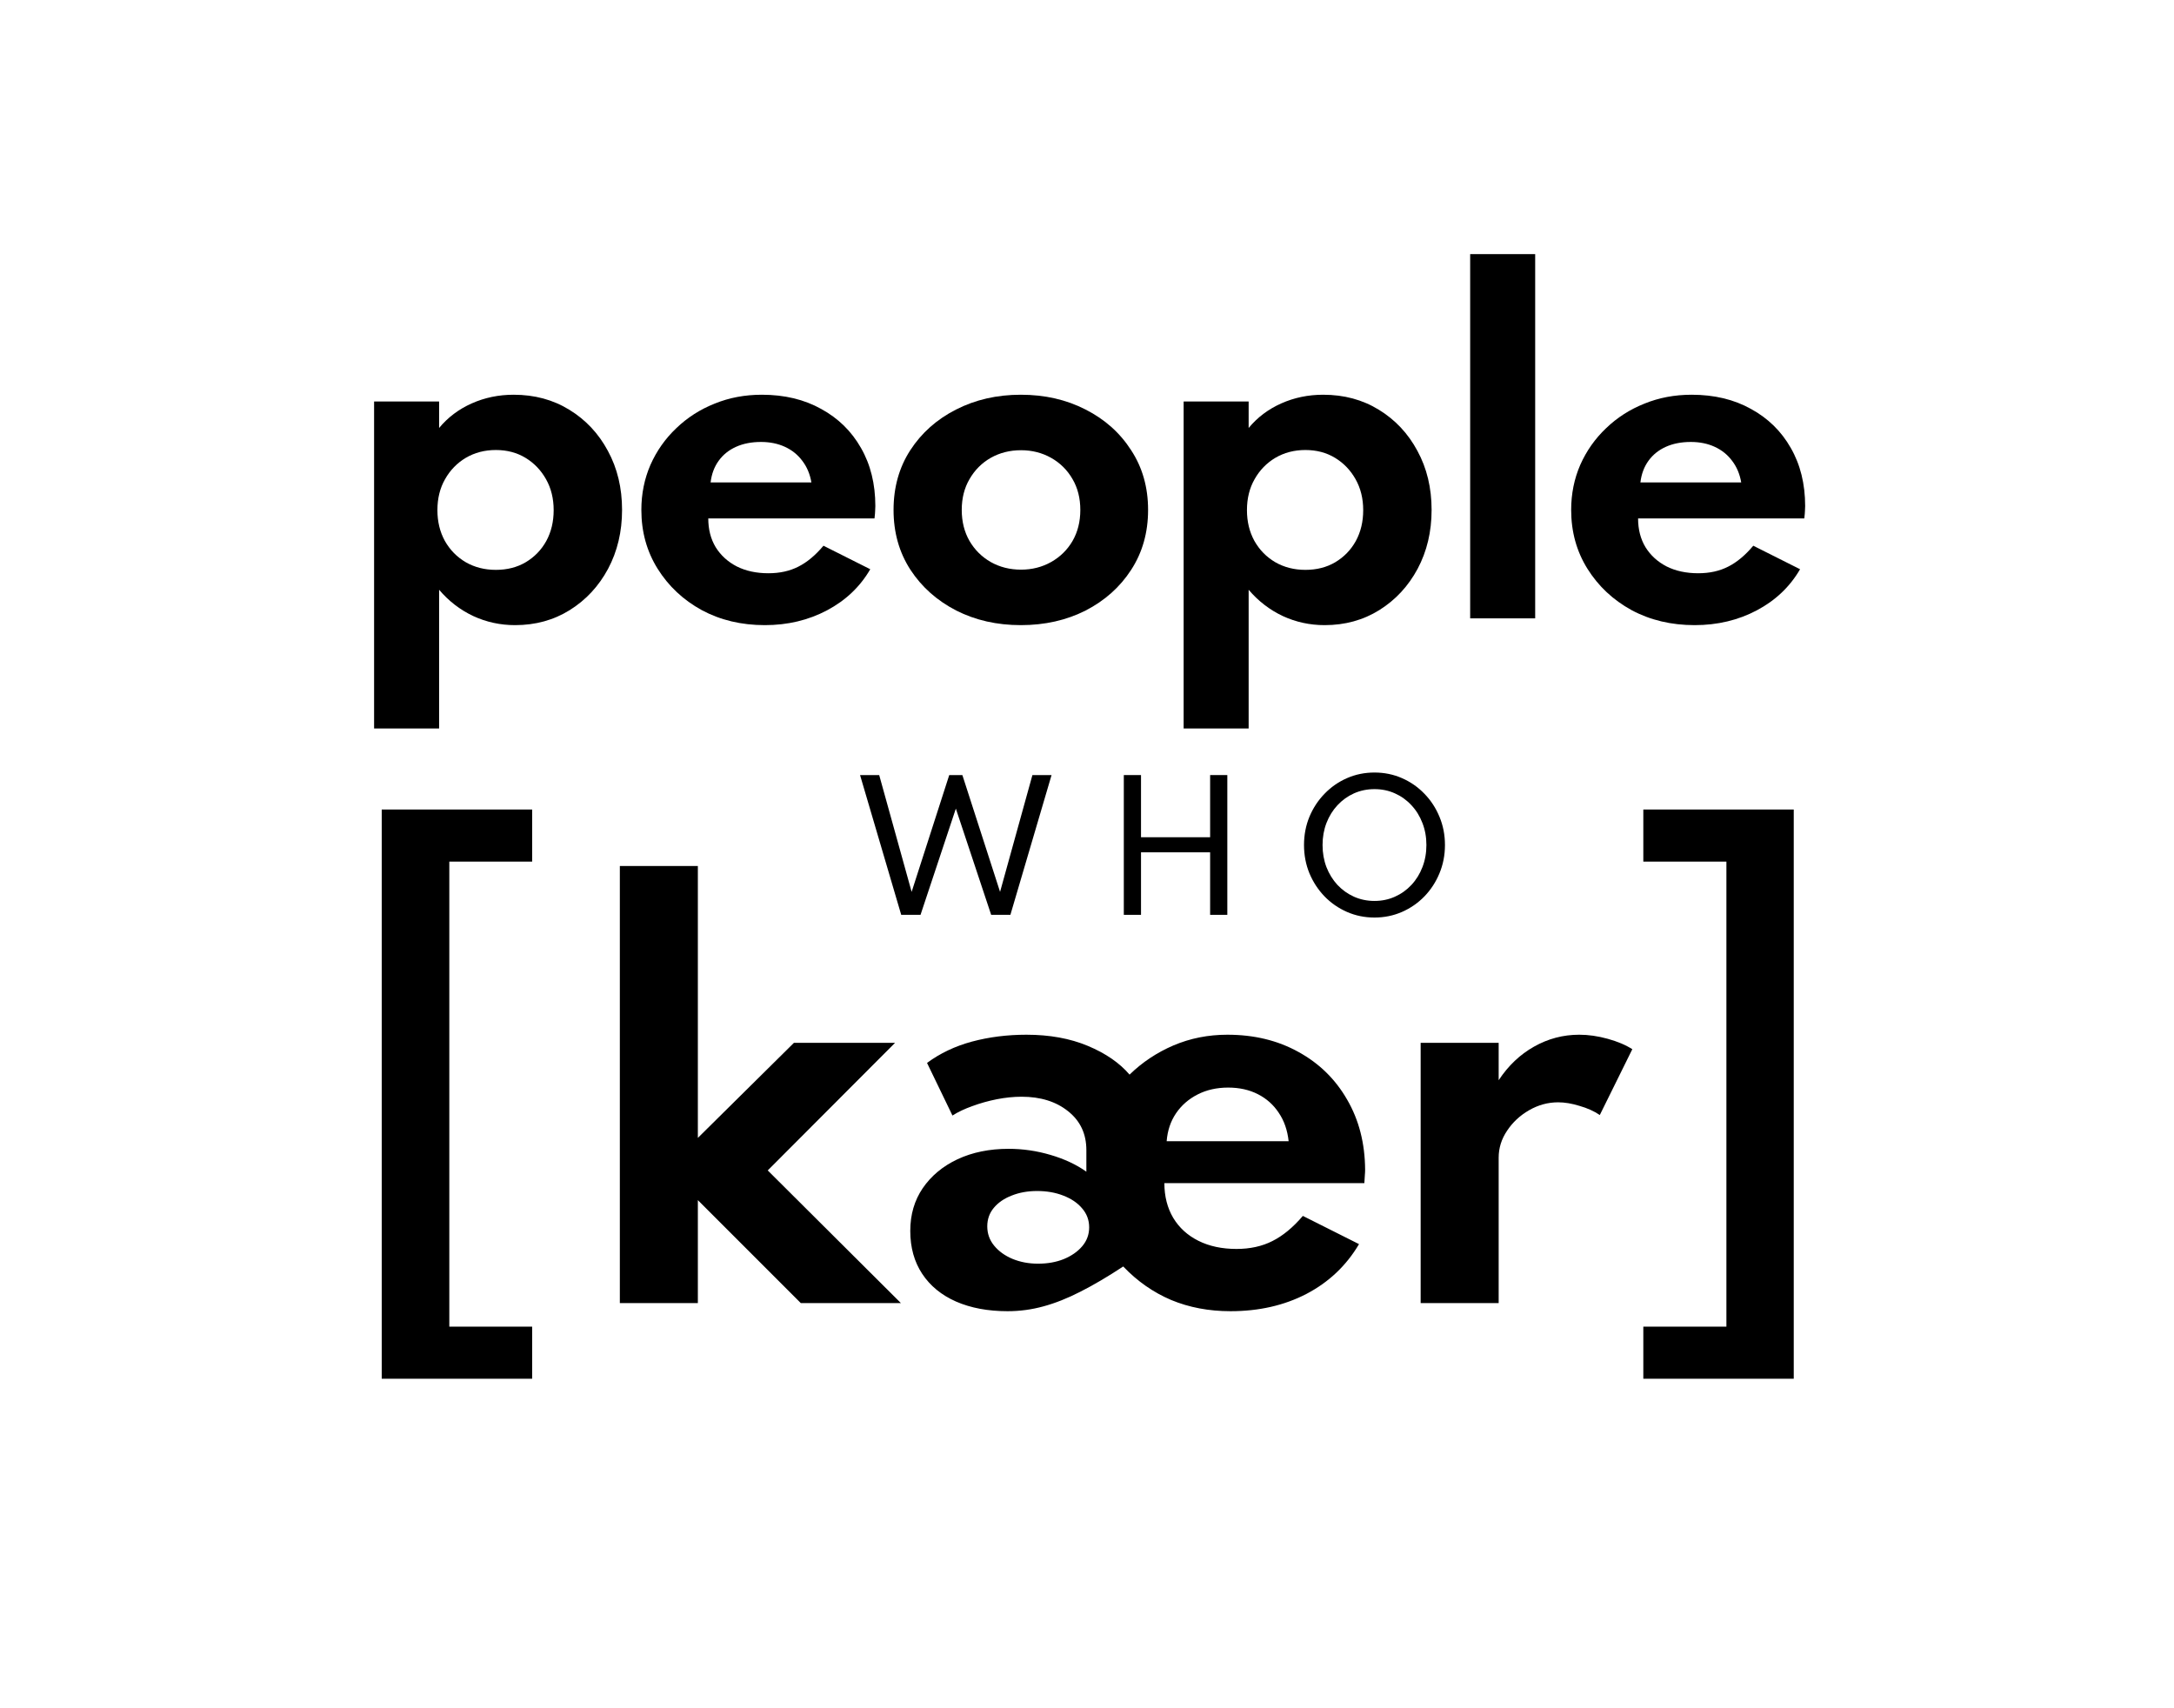 <svg xmlns="http://www.w3.org/2000/svg" width="308" height="242" viewBox="0 0 308 242" fill="none"><path d="M53 103.2V56.88H62.21V60.63C63.45 59.13 64.99 57.97 66.83 57.15C68.67 56.33 70.65 55.92 72.77 55.92C75.73 55.92 78.36 56.63 80.66 58.05C82.98 59.47 84.8 61.41 86.12 63.87C87.46 66.33 88.13 69.12 88.13 72.24C88.13 75.32 87.47 78.1 86.15 80.58C84.83 83.04 83.02 84.99 80.72 86.43C78.44 87.85 75.86 88.56 72.98 88.56C70.88 88.56 68.9 88.13 67.04 87.27C65.18 86.39 63.57 85.15 62.21 83.55V103.2H53ZM70.25 80.73C71.85 80.73 73.26 80.37 74.48 79.65C75.72 78.91 76.69 77.91 77.39 76.65C78.09 75.37 78.44 73.91 78.44 72.27C78.44 70.63 78.08 69.17 77.36 67.89C76.64 66.61 75.67 65.6 74.45 64.86C73.23 64.12 71.83 63.75 70.25 63.75C68.67 63.75 67.25 64.12 65.99 64.86C64.75 65.6 63.77 66.61 63.05 67.89C62.33 69.15 61.97 70.61 61.97 72.27C61.97 73.89 62.32 75.34 63.02 76.62C63.74 77.9 64.73 78.91 65.99 79.65C67.25 80.37 68.67 80.73 70.25 80.73Z" fill="black"></path><path d="M108.354 88.56C105.034 88.56 102.054 87.85 99.414 86.43C96.794 84.99 94.714 83.04 93.174 80.58C91.634 78.12 90.864 75.34 90.864 72.24C90.864 69.96 91.294 67.83 92.154 65.85C93.034 63.87 94.254 62.14 95.814 60.66C97.374 59.16 99.184 58 101.244 57.18C103.304 56.34 105.534 55.92 107.934 55.92C111.134 55.92 113.934 56.59 116.334 57.93C118.754 59.25 120.634 61.09 121.974 63.45C123.334 65.81 124.014 68.56 124.014 71.7C124.014 71.96 124.004 72.19 123.984 72.39C123.984 72.57 123.954 72.92 123.894 73.44H100.344C100.344 75 100.694 76.36 101.394 77.52C102.114 78.68 103.114 79.59 104.394 80.25C105.674 80.89 107.164 81.21 108.864 81.21C110.464 81.21 111.874 80.9 113.094 80.28C114.334 79.66 115.524 78.67 116.664 77.31L123.294 80.64C121.854 83.12 119.814 85.06 117.174 86.46C114.534 87.86 111.594 88.56 108.354 88.56ZM100.674 68.34H114.954C114.754 67.16 114.324 66.14 113.664 65.28C113.024 64.42 112.204 63.76 111.204 63.3C110.204 62.84 109.074 62.61 107.814 62.61C106.474 62.61 105.294 62.84 104.274 63.3C103.254 63.76 102.434 64.42 101.814 65.28C101.194 66.14 100.814 67.16 100.674 68.34Z" fill="black"></path><path d="M144.624 88.56C141.244 88.56 138.194 87.87 135.474 86.49C132.754 85.09 130.594 83.17 128.994 80.73C127.394 78.27 126.594 75.44 126.594 72.24C126.594 69.04 127.384 66.22 128.964 63.78C130.564 61.32 132.724 59.4 135.444 58.02C138.184 56.62 141.244 55.92 144.624 55.92C148.024 55.92 151.084 56.62 153.804 58.02C156.524 59.4 158.674 61.32 160.254 63.78C161.854 66.22 162.654 69.04 162.654 72.24C162.654 75.44 161.854 78.27 160.254 80.73C158.674 83.17 156.524 85.09 153.804 86.49C151.084 87.87 148.024 88.56 144.624 88.56ZM144.654 80.7C146.214 80.7 147.634 80.34 148.914 79.62C150.194 78.9 151.204 77.91 151.944 76.65C152.684 75.37 153.054 73.9 153.054 72.24C153.054 70.58 152.684 69.12 151.944 67.86C151.204 66.58 150.194 65.58 148.914 64.86C147.634 64.14 146.214 63.78 144.654 63.78C143.074 63.78 141.644 64.14 140.364 64.86C139.104 65.58 138.104 66.58 137.364 67.86C136.624 69.12 136.254 70.58 136.254 72.24C136.254 73.9 136.624 75.37 137.364 76.65C138.104 77.91 139.104 78.9 140.364 79.62C141.644 80.34 143.074 80.7 144.654 80.7Z" fill="black"></path><path d="M167.691 103.2V56.88H176.901V60.63C178.141 59.13 179.681 57.97 181.521 57.15C183.361 56.33 185.341 55.92 187.461 55.92C190.421 55.92 193.051 56.63 195.351 58.05C197.671 59.47 199.491 61.41 200.811 63.87C202.151 66.33 202.821 69.12 202.821 72.24C202.821 75.32 202.161 78.1 200.841 80.58C199.521 83.04 197.711 84.99 195.411 86.43C193.131 87.85 190.551 88.56 187.671 88.56C185.571 88.56 183.591 88.13 181.731 87.27C179.871 86.39 178.261 85.15 176.901 83.55V103.2H167.691ZM184.941 80.73C186.541 80.73 187.951 80.37 189.171 79.65C190.411 78.91 191.381 77.91 192.081 76.65C192.781 75.37 193.131 73.91 193.131 72.27C193.131 70.63 192.771 69.17 192.051 67.89C191.331 66.61 190.361 65.6 189.141 64.86C187.921 64.12 186.521 63.75 184.941 63.75C183.361 63.75 181.941 64.12 180.681 64.86C179.441 65.6 178.461 66.61 177.741 67.89C177.021 69.15 176.661 70.61 176.661 72.27C176.661 73.89 177.011 75.34 177.711 76.62C178.431 77.9 179.421 78.91 180.681 79.65C181.941 80.37 183.361 80.73 184.941 80.73Z" fill="black"></path><path d="M208.285 87.6V36H217.495V87.6H208.285Z" fill="black"></path><path d="M240.084 88.56C236.764 88.56 233.784 87.85 231.144 86.43C228.524 84.99 226.444 83.04 224.904 80.58C223.364 78.12 222.594 75.34 222.594 72.24C222.594 69.96 223.024 67.83 223.884 65.85C224.764 63.87 225.984 62.14 227.544 60.66C229.104 59.16 230.914 58 232.974 57.18C235.034 56.34 237.264 55.92 239.664 55.92C242.864 55.92 245.664 56.59 248.064 57.93C250.484 59.25 252.364 61.09 253.704 63.45C255.064 65.81 255.744 68.56 255.744 71.7C255.744 71.96 255.734 72.19 255.714 72.39C255.714 72.57 255.684 72.92 255.624 73.44H232.074C232.074 75 232.424 76.36 233.124 77.52C233.844 78.68 234.844 79.59 236.124 80.25C237.404 80.89 238.894 81.21 240.594 81.21C242.194 81.21 243.604 80.9 244.824 80.28C246.064 79.66 247.254 78.67 248.394 77.31L255.024 80.64C253.584 83.12 251.544 85.06 248.904 86.46C246.264 87.86 243.324 88.56 240.084 88.56ZM232.404 68.34H246.684C246.484 67.16 246.054 66.14 245.394 65.28C244.754 64.42 243.934 63.76 242.934 63.3C241.934 62.84 240.804 62.61 239.544 62.61C238.204 62.61 237.024 62.84 236.004 63.3C234.984 63.76 234.164 64.42 233.544 65.28C232.924 66.14 232.544 67.16 232.404 68.34Z" fill="black"></path><path d="M127.679 129.6L121.847 109.8H124.559L129.155 126.348L134.483 109.8H136.343L141.683 126.348L146.267 109.8H148.979L143.147 129.6H140.423L135.419 114.552L130.415 129.6H127.679Z" fill="black"></path><path d="M159.216 129.6V109.8H161.652V118.608H171.444V109.8H173.88V129.6H171.444V120.744H161.652V129.6H159.216Z" fill="black"></path><path d="M194.729 129.984C193.345 129.984 192.049 129.72 190.841 129.192C189.633 128.664 188.573 127.932 187.661 126.996C186.749 126.052 186.033 124.96 185.513 123.72C185.001 122.472 184.745 121.136 184.745 119.712C184.745 118.28 185.001 116.944 185.513 115.704C186.033 114.464 186.749 113.376 187.661 112.44C188.573 111.496 189.633 110.76 190.841 110.232C192.049 109.704 193.345 109.44 194.729 109.44C196.113 109.44 197.409 109.704 198.617 110.232C199.825 110.76 200.885 111.496 201.797 112.44C202.709 113.376 203.421 114.464 203.933 115.704C204.453 116.944 204.713 118.28 204.713 119.712C204.713 121.136 204.453 122.472 203.933 123.72C203.421 124.96 202.709 126.052 201.797 126.996C200.885 127.932 199.825 128.664 198.617 129.192C197.409 129.72 196.113 129.984 194.729 129.984ZM194.729 127.632C195.769 127.632 196.733 127.432 197.621 127.032C198.517 126.632 199.297 126.076 199.961 125.364C200.633 124.644 201.153 123.804 201.521 122.844C201.897 121.876 202.085 120.832 202.085 119.712C202.085 118.592 201.897 117.552 201.521 116.592C201.153 115.624 200.633 114.784 199.961 114.072C199.297 113.352 198.517 112.792 197.621 112.392C196.733 111.992 195.769 111.792 194.729 111.792C193.689 111.792 192.721 111.992 191.825 112.392C190.937 112.792 190.157 113.352 189.485 114.072C188.821 114.784 188.301 115.624 187.925 116.592C187.557 117.552 187.373 118.592 187.373 119.712C187.373 120.832 187.557 121.876 187.925 122.844C188.301 123.804 188.821 124.644 189.485 125.364C190.157 126.076 190.937 126.632 191.825 127.032C192.721 127.432 193.689 127.632 194.729 127.632Z" fill="black"></path><path d="M87.816 184.6V122.68H98.868V161.2L112.476 147.736H126.804L108.768 165.808L127.632 184.6H113.448L98.868 170.02V184.6H87.816Z" fill="black"></path><path d="M142.75 185.752C139.966 185.752 137.53 185.296 135.442 184.384C133.378 183.472 131.782 182.164 130.654 180.46C129.526 178.756 128.962 176.728 128.962 174.376C128.962 172.072 129.55 170.056 130.726 168.328C131.926 166.576 133.57 165.208 135.658 164.224C137.77 163.24 140.182 162.748 142.894 162.748C144.91 162.748 146.89 163.036 148.834 163.612C150.802 164.188 152.494 164.98 153.91 165.988V162.928C153.91 160.624 153.046 158.788 151.318 157.42C149.614 156.052 147.418 155.368 144.73 155.368C143.602 155.368 142.426 155.488 141.202 155.728C140.002 155.968 138.85 156.292 137.746 156.7C136.666 157.084 135.73 157.528 134.938 158.032L131.338 150.58C133.186 149.212 135.31 148.204 137.71 147.556C140.134 146.908 142.702 146.584 145.414 146.584C148.702 146.584 151.606 147.112 154.126 148.168C156.646 149.224 158.614 150.58 160.03 152.236C161.83 150.484 163.906 149.104 166.258 148.096C168.634 147.088 171.178 146.584 173.89 146.584C177.682 146.584 181.042 147.4 183.97 149.032C186.898 150.64 189.19 152.884 190.846 155.764C192.526 158.644 193.378 161.956 193.402 165.7C193.402 165.964 193.39 166.216 193.366 166.456C193.342 166.696 193.318 167.08 193.294 167.608H164.962C164.962 169.48 165.382 171.124 166.222 172.54C167.062 173.932 168.25 175.012 169.786 175.78C171.322 176.548 173.122 176.932 175.186 176.932C177.106 176.932 178.798 176.56 180.262 175.816C181.75 175.072 183.19 173.884 184.582 172.252L192.538 176.248C190.738 179.296 188.254 181.648 185.086 183.304C181.942 184.936 178.354 185.752 174.322 185.752C171.274 185.752 168.478 185.224 165.934 184.168C163.39 183.088 161.122 181.504 159.13 179.416C156.946 180.856 154.93 182.044 153.082 182.98C151.258 183.916 149.506 184.612 147.826 185.068C146.17 185.524 144.478 185.752 142.75 185.752ZM147.07 179.02C148.414 179.02 149.626 178.804 150.706 178.372C151.81 177.916 152.686 177.304 153.334 176.536C153.982 175.768 154.306 174.88 154.306 173.872C154.306 172.84 153.97 171.94 153.298 171.172C152.65 170.404 151.762 169.804 150.634 169.372C149.53 168.94 148.294 168.724 146.926 168.724C145.606 168.724 144.406 168.94 143.326 169.372C142.27 169.78 141.43 170.356 140.806 171.1C140.182 171.844 139.87 172.72 139.87 173.728C139.87 174.76 140.194 175.672 140.842 176.464C141.49 177.256 142.354 177.88 143.434 178.336C144.538 178.792 145.75 179.02 147.07 179.02ZM165.286 161.668H182.566C182.398 160.108 181.93 158.764 181.161 157.636C180.417 156.508 179.434 155.632 178.21 155.008C176.986 154.384 175.582 154.072 173.998 154.072C172.39 154.072 170.95 154.396 169.678 155.044C168.406 155.692 167.386 156.58 166.618 157.708C165.85 158.836 165.406 160.156 165.286 161.668Z" fill="black"></path><path d="M201.27 184.6V147.736H212.322V153.028C213.69 150.964 215.358 149.38 217.326 148.276C219.318 147.148 221.454 146.584 223.734 146.584C225.03 146.584 226.374 146.776 227.766 147.16C229.158 147.544 230.322 148.036 231.258 148.636L226.65 157.96C225.834 157.408 224.874 156.976 223.77 156.664C222.69 156.328 221.682 156.16 220.746 156.16C219.306 156.16 217.938 156.532 216.642 157.276C215.346 158.02 214.302 158.992 213.51 160.192C212.718 161.368 212.322 162.64 212.322 164.008V184.6H201.27Z" fill="black"></path><path d="M54.08 195.32V114.68H75.392V122.06H63.656V187.94H75.392V195.32H54.08Z" fill="black"></path><path d="M232.816 195.32V187.94H244.588V122.06H232.816V114.68H254.128V195.32H232.816Z" fill="black"></path></svg>
